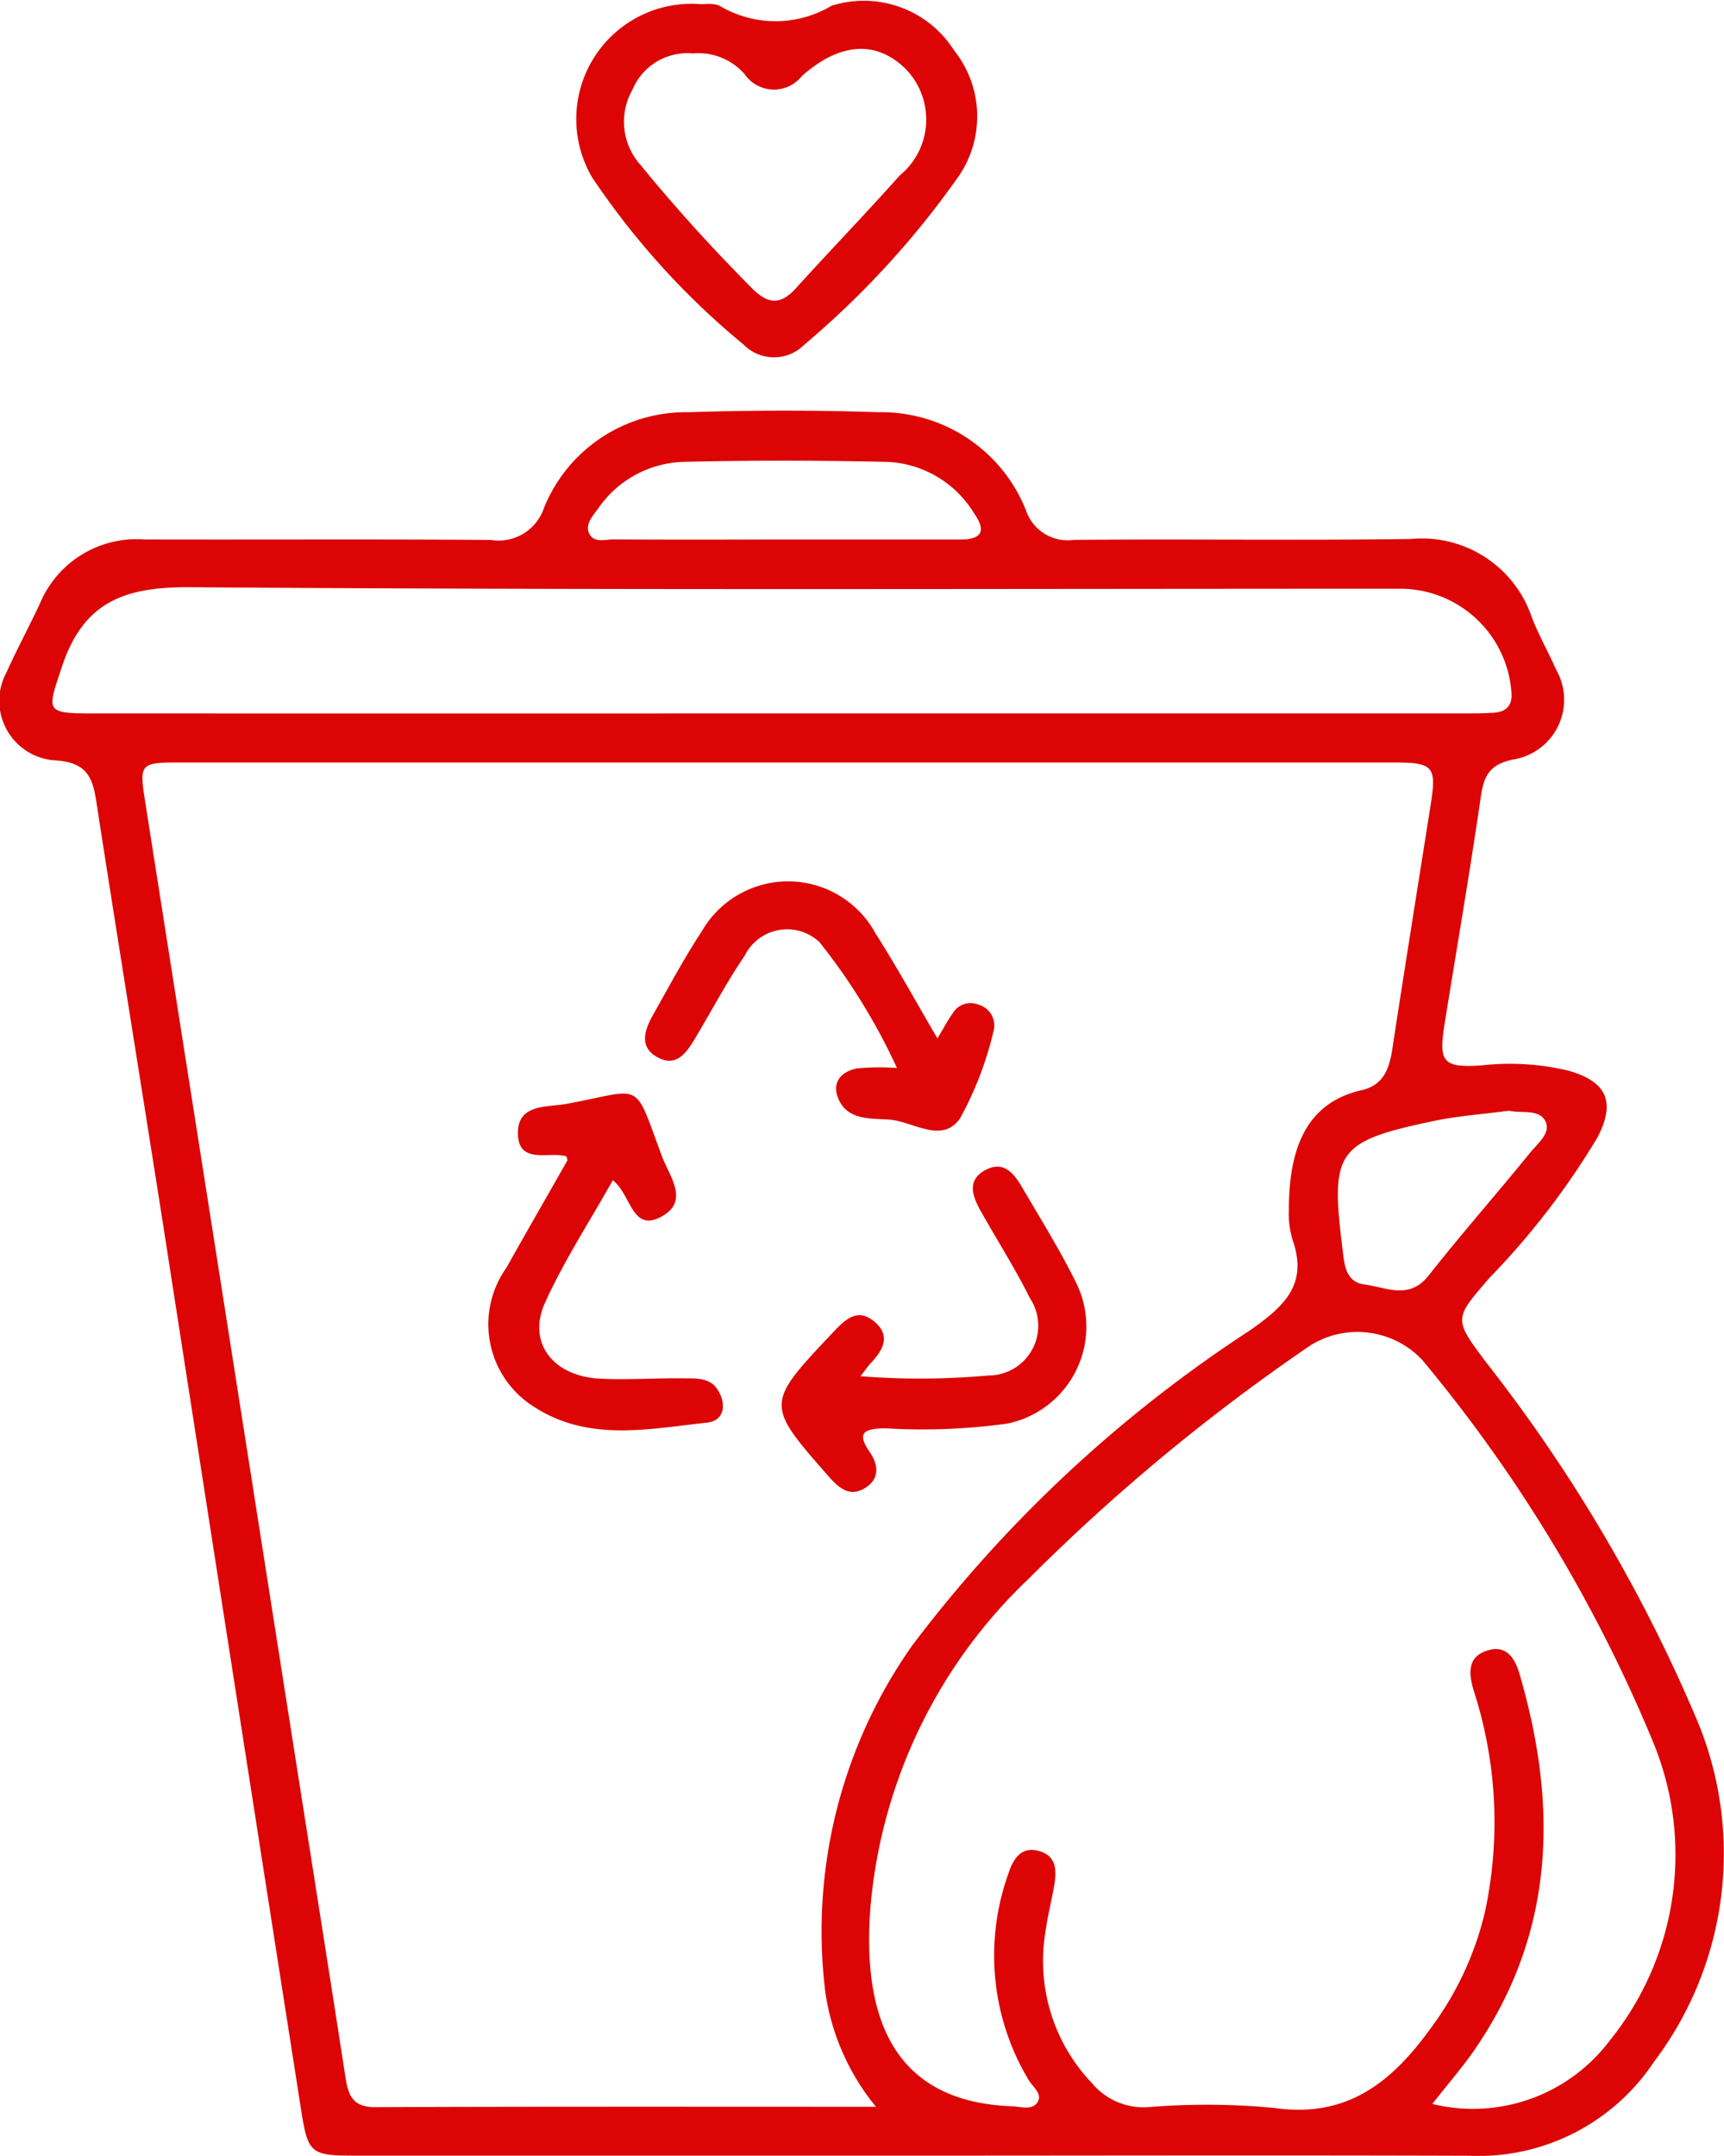 <svg xmlns="http://www.w3.org/2000/svg" width="41.589" height="52" viewBox="0 0 41.589 52">
  <g id="Group_16" data-name="Group 16" transform="translate(3030.904 -101.041)">
    <path id="Path_5" data-name="Path 5" d="M-3008.824,204.668h-13.357c-1.272,0-1.287,0-1.479-1.229q-1.634-10.444-3.257-20.891c-.55-3.521-1.122-7.039-1.667-10.562-.092-.6-.258-.921-.975-.971a1.439,1.439,0,0,1-1.187-2.125c.253-.562.547-1.106.808-1.665a2.524,2.524,0,0,1,2.507-1.539c2.79.008,5.579-.01,8.368.012a1.157,1.157,0,0,0,1.285-.781,3.692,3.692,0,0,1,3.491-2.3c1.527-.05,3.058-.051,4.586,0a3.757,3.757,0,0,1,3.542,2.352,1.061,1.061,0,0,0,1.156.727c2.709-.024,5.418.016,8.127-.021a2.8,2.8,0,0,1,2.933,1.91c.166.424.394.822.577,1.24a1.459,1.459,0,0,1-1.045,2.17c-.578.126-.7.407-.773.915-.266,1.83-.581,3.652-.874,5.478-.146.909-.03,1.048.9.983a6.086,6.086,0,0,1,2.075.124c.941.262,1.165.758.713,1.618a18.427,18.427,0,0,1-2.592,3.372c-.866,1-.884.991-.1,2.037a38.008,38.008,0,0,1,5.094,8.636,8.332,8.332,0,0,1-1.036,8.247,5.084,5.084,0,0,1-4.464,2.266C-2999.919,204.656-3004.372,204.668-3008.824,204.668Zm-.948-1.178a5.631,5.631,0,0,1-1.22-2.749,11.962,11.962,0,0,1,2.1-8.386,32.265,32.265,0,0,1,8.137-7.589c.817-.575,1.418-1.1,1.031-2.19a2.2,2.2,0,0,1-.088-.716c0-1.483.416-2.584,1.753-2.89.545-.125.673-.535.746-1.015.3-1.96.614-3.918.923-5.877.144-.917.067-1.012-.891-1.013q-14.646,0-29.291,0c-.959,0-.973.032-.83.946q1.8,11.437,3.594,22.874c.412,2.621.828,5.241,1.233,7.863.067.433.154.753.717.751C-3017.889,203.483-3013.922,203.49-3009.772,203.49Zm13.42-.069a4.128,4.128,0,0,0,4.282-1.53,7.126,7.126,0,0,0,1.063-7.154,35.668,35.668,0,0,0-5.594-9.269,2.151,2.151,0,0,0-2.686-.347,47.265,47.265,0,0,0-6.808,5.638,12.392,12.392,0,0,0-3.807,7.87c-.206,2.558.439,4.734,3.4,4.848.21.008.479.1.612-.077.16-.214-.1-.385-.2-.557a5.834,5.834,0,0,1-.493-4.962c.109-.346.3-.683.74-.562s.432.493.366.858-.158.735-.209,1.106a4.269,4.269,0,0,0,1.122,3.635,1.625,1.625,0,0,0,1.341.582,17.34,17.34,0,0,1,3.055.017c1.8.263,2.885-.668,3.82-1.979a7.6,7.6,0,0,0,1.269-2.761,10.3,10.3,0,0,0-.273-5.322c-.126-.418-.163-.838.365-.981.438-.119.634.217.737.568.933,3.185.866,6.255-1.094,9.09C-2995.634,202.548-2995.967,202.931-2996.352,203.422Zm-15.728-33.539h16.417c.268,0,.537,0,.8-.017s.441-.149.422-.462a2.692,2.692,0,0,0-2.66-2.529c-9.738,0-19.476.036-29.213-.036-1.585-.012-2.58.349-3.1,1.929-.353,1.067-.415,1.115.753,1.115Q-3020.369,169.884-3012.079,169.882Zm.159-4.195c1.395,0,2.79,0,4.185,0,.537,0,.621-.221.329-.633a2.578,2.578,0,0,0-2.062-1.238c-1.663-.038-3.327-.042-4.989,0a2.593,2.593,0,0,0-2.033,1.147c-.125.167-.3.361-.2.579.115.239.381.142.582.143C-3014.711,165.693-3013.316,165.689-3011.92,165.687Zm17.42,13.778c-.6.08-1.219.123-1.819.248-2.335.491-2.493.724-2.2,3.067.046.376.064.816.532.876.518.066,1.076.383,1.547-.215.793-1.007,1.643-1.97,2.451-2.966.177-.218.5-.467.371-.748C-2993.77,179.412-2994.19,179.537-2994.5,179.465Z" transform="translate(0 -51.633)" fill="#dc0405"/>
    <path id="Path_6" data-name="Path 6" d="M-2941.752,101.141c.082.008.343-.043.5.063a2.637,2.637,0,0,0,2.661-.024,2.58,2.58,0,0,1,2.957,1.078,2.553,2.553,0,0,1,.118,3.022,21.37,21.37,0,0,1-3.733,4.075,1.028,1.028,0,0,1-1.461,0,18.7,18.7,0,0,1-3.656-4.034A2.78,2.78,0,0,1-2941.752,101.141Zm-.18,1.189a1.437,1.437,0,0,0-1.464.879,1.558,1.558,0,0,0,.193,1.806c.846,1.038,1.747,2.027,2.692,2.978.393.395.69.407,1.061,0,.827-.913,1.684-1.8,2.5-2.716a1.747,1.747,0,0,0,.145-2.575c-.7-.684-1.565-.652-2.5.171a.859.859,0,0,1-1.383-.043A1.475,1.475,0,0,0-2941.932,102.33Z" transform="translate(-72.253 0)" fill="#dc0405"/>
    <path id="Path_7" data-name="Path 7" d="M-2954.635,267c-.562,1-1.177,1.942-1.635,2.953-.436.962.19,1.777,1.329,1.833.693.034,1.39-.02,2.085-.008.26,0,.561,0,.733.249.246.359.186.773-.239.819-1.4.151-2.842.465-4.142-.362a2.35,2.35,0,0,1-.694-3.379c.482-.864.979-1.72,1.466-2.581.009-.017-.01-.05-.021-.1-.417-.13-1.169.218-1.171-.566,0-.706.7-.614,1.171-.7,1.9-.352,1.6-.61,2.31,1.279.172.459.657,1.06,0,1.43C-2954.178,268.285-2954.185,267.345-2954.635,267Z" transform="translate(-61.486 -137.491)" fill="#dc0405"/>
    <path id="Path_8" data-name="Path 8" d="M-2911.838,280.866a18.34,18.34,0,0,0,3.088-.018,1.2,1.2,0,0,0,1-1.868c-.356-.72-.794-1.4-1.185-2.1-.191-.344-.346-.73.1-.98s.7.07.9.411c.447.764.916,1.518,1.307,2.31a2.389,2.389,0,0,1-1.659,3.386,14.889,14.889,0,0,1-2.968.114c-.457.016-.7.078-.356.575.2.291.249.625-.09.851-.369.246-.638.036-.893-.255-1.54-1.753-1.543-1.751.112-3.5.268-.284.566-.577.961-.261.43.344.242.7-.074,1.026C-2911.657,280.628-2911.716,280.715-2911.838,280.866Z" transform="translate(-98.311 -146.63)" fill="#dc0405"/>
    <path id="Path_9" data-name="Path 9" d="M-2927.189,236.873c.175-.29.258-.454.366-.6a.5.5,0,0,1,.628-.213.52.52,0,0,1,.358.641,8.244,8.244,0,0,1-.8,2.089c-.429.641-1.139.085-1.711.041-.44-.034-1.032.033-1.245-.54-.142-.382.107-.624.463-.695a5.852,5.852,0,0,1,.965-.01,14.77,14.77,0,0,0-1.87-3.037,1.141,1.141,0,0,0-1.8.323c-.437.64-.8,1.333-1.2,2-.2.33-.436.695-.881.469-.487-.247-.341-.669-.131-1.04.381-.677.748-1.364,1.174-2.012a2.4,2.4,0,0,1,4.188.047C-2928.183,235.122-2927.734,235.942-2927.189,236.873Z" transform="translate(-81.101 -110.785)" fill="#dc0405"/>
  </g>
</svg>
